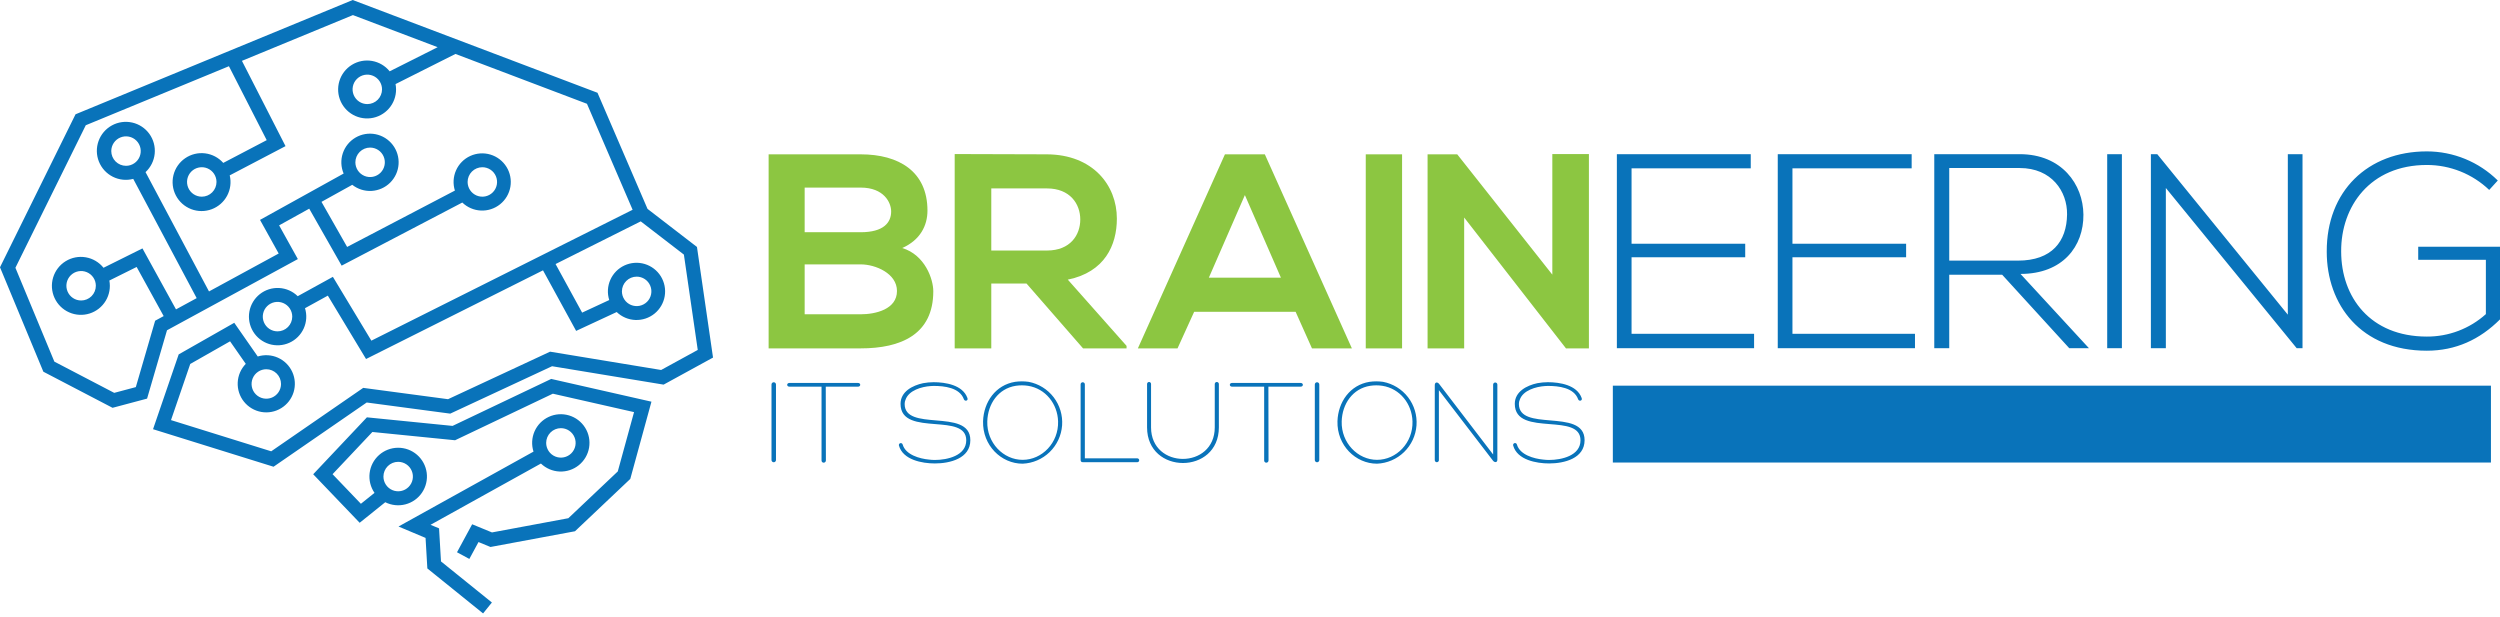 <svg width="300" height="74" viewBox="0 0 300 74" fill="none" xmlns="http://www.w3.org/2000/svg">
<path fill-rule="evenodd" clip-rule="evenodd" d="M135.188 41.805H129.966L123.179 34.021H118.954V41.805H114.563V18.486C116.409 18.486 118.256 18.495 120.102 18.503C121.948 18.511 123.794 18.52 125.641 18.52C131.129 18.553 134.024 22.212 134.024 26.237C134.024 29.43 132.56 32.657 128.136 33.556L135.188 41.506V41.805ZM118.954 22.611V30.063H125.641C128.436 30.063 129.633 28.2 129.633 26.337C129.633 24.474 128.403 22.611 125.641 22.611H118.954ZM111.296 25.272C111.296 27.069 110.43 28.799 108.269 29.763C110.997 30.595 111.995 33.489 111.995 34.953C111.995 40.142 108.103 41.805 103.279 41.805H92.235V18.52H103.279C107.87 18.52 111.296 20.582 111.296 25.272ZM96.559 27.867H103.279C106.04 27.867 106.939 26.703 106.939 25.372C106.939 24.308 106.072 22.511 103.279 22.511H96.559V27.867ZM96.559 37.714H103.279C105.076 37.714 107.637 37.115 107.637 34.919C107.637 32.822 105.076 31.725 103.279 31.725H96.559V37.714ZM143.299 37.414H155.474L157.437 41.805H162.226L151.781 18.52H146.991L136.545 41.805H141.303L143.299 37.414ZM145.062 33.323L149.386 23.41L153.711 33.323H145.062ZM163.891 41.805V18.52H168.249V41.805H163.891ZM190.669 18.486H186.279V32.956L174.869 18.52H171.309V41.805H175.7V26.103L187.942 41.839V41.805H190.669V18.486Z" fill="#8CC641"/>
<path fill-rule="evenodd" clip-rule="evenodd" d="M83.636 29.635L77.703 25.066L71.699 11.132L42.324 0L9.064 13.714L0 32.074L5.203 44.605L13.507 48.937L17.649 47.833L20.04 39.633L35.742 31.089L33.494 27.043L37.107 25.04L40.998 31.878L55.476 24.304C56.077 24.886 56.871 25.227 57.707 25.265C58.543 25.303 59.364 25.034 60.015 24.509C60.667 23.985 61.105 23.24 61.246 22.415C61.387 21.59 61.222 20.742 60.781 20.03C60.341 19.319 59.656 18.792 58.855 18.55C58.054 18.308 57.192 18.367 56.432 18.715C55.671 19.064 55.064 19.678 54.724 20.443C54.385 21.208 54.336 22.071 54.588 22.869L41.656 29.633L38.578 24.223L42.27 22.177C42.928 22.695 43.752 22.956 44.589 22.91C45.425 22.863 46.215 22.514 46.812 21.926C47.408 21.338 47.77 20.552 47.828 19.717C47.886 18.881 47.638 18.053 47.129 17.388C46.62 16.723 45.886 16.267 45.064 16.104C44.242 15.942 43.39 16.086 42.666 16.508C41.943 16.93 41.398 17.601 41.135 18.396C40.872 19.191 40.908 20.055 41.236 20.825L31.202 26.387L33.443 30.422L25.08 34.973L17.464 20.655C18.087 20.078 18.478 19.293 18.563 18.448C18.648 17.603 18.42 16.756 17.924 16.066C17.427 15.377 16.695 14.894 15.867 14.707C15.038 14.52 14.17 14.642 13.425 15.051C12.681 15.46 12.111 16.127 11.825 16.927C11.538 17.727 11.554 18.604 11.869 19.392C12.184 20.181 12.777 20.827 13.536 21.209C14.295 21.591 15.167 21.682 15.989 21.466L23.601 35.776L21.12 37.126L17.095 29.809L12.422 32.133C11.891 31.469 11.137 31.023 10.301 30.878C9.464 30.732 8.604 30.898 7.881 31.343C7.158 31.788 6.623 32.483 6.377 33.295C6.131 34.107 6.19 34.982 6.544 35.754C6.897 36.525 7.521 37.141 8.298 37.484C9.074 37.828 9.949 37.876 10.758 37.619C11.567 37.362 12.254 36.818 12.69 36.089C13.126 35.36 13.28 34.498 13.123 33.663L16.398 32.036L19.64 37.931L18.617 38.487L16.299 46.452L13.706 47.143L6.523 43.395L1.849 32.134L10.293 15.029L27.471 7.946L32.005 16.818L26.791 19.549C26.229 18.914 25.454 18.506 24.612 18.402C23.77 18.299 22.919 18.507 22.22 18.987C21.52 19.467 21.021 20.187 20.815 21.01C20.61 21.833 20.712 22.703 21.104 23.455C21.495 24.208 22.148 24.791 22.94 25.096C23.732 25.4 24.607 25.405 25.402 25.108C26.197 24.812 26.856 24.235 27.255 23.486C27.654 22.737 27.765 21.868 27.567 21.043L34.263 17.536L29.032 7.302L42.35 1.81L52.518 5.663L46.76 8.559C46.228 7.897 45.473 7.454 44.637 7.311C43.8 7.168 42.941 7.336 42.22 7.783C41.499 8.23 40.966 8.926 40.722 9.738C40.478 10.551 40.54 11.425 40.896 12.195C41.252 12.965 41.877 13.579 42.654 13.92C43.43 14.261 44.305 14.307 45.113 14.047C45.921 13.788 46.606 13.243 47.04 12.513C47.473 11.784 47.625 10.921 47.466 10.088L54.655 6.473L70.436 12.454L75.914 25.172L44.563 40.879L39.946 33.221L35.726 35.543C35.128 34.954 34.335 34.605 33.498 34.56C32.66 34.514 31.835 34.777 31.177 35.298C30.519 35.819 30.075 36.562 29.926 37.388C29.778 38.213 29.937 39.065 30.373 39.782C30.808 40.499 31.491 41.032 32.292 41.281C33.093 41.529 33.958 41.477 34.723 41.133C35.488 40.789 36.101 40.177 36.447 39.413C36.793 38.649 36.848 37.784 36.601 36.983L39.34 35.476L43.925 43.081L65.161 32.441L69.136 39.708L74.004 37.444C74.607 38.023 75.401 38.362 76.237 38.397C77.073 38.432 77.893 38.16 78.543 37.634C79.192 37.107 79.627 36.361 79.766 35.536C79.905 34.711 79.737 33.864 79.296 33.153C78.854 32.443 78.168 31.919 77.366 31.678C76.565 31.438 75.704 31.499 74.944 31.849C74.184 32.199 73.578 32.814 73.24 33.579C72.902 34.344 72.855 35.207 73.108 36.004L69.856 37.516L66.668 31.685L76.889 26.564L82.067 30.552L83.73 41.992L79.336 44.398L66.01 42.201L53.764 47.903L43.586 46.545L32.545 54.157L20.52 50.412L22.829 43.676L27.608 40.958L29.493 43.662C28.91 44.262 28.566 45.053 28.526 45.889C28.485 46.724 28.751 47.545 29.273 48.198C29.796 48.851 30.539 49.291 31.363 49.435C32.187 49.578 33.035 49.416 33.747 48.978C34.46 48.541 34.988 47.858 35.233 47.058C35.477 46.258 35.421 45.397 35.075 44.636C34.729 43.874 34.117 43.266 33.354 42.924C32.59 42.582 31.729 42.531 30.93 42.78L28.111 38.735L21.442 42.528L18.364 51.504L32.825 56.008L44.005 48.3L54.028 49.636L66.248 43.947L79.634 46.155L85.563 42.908L83.636 29.635ZM57.881 20.067C58.23 20.067 58.572 20.171 58.863 20.365C59.153 20.559 59.38 20.835 59.514 21.158C59.647 21.481 59.682 21.837 59.614 22.179C59.546 22.522 59.378 22.837 59.13 23.084C58.883 23.332 58.568 23.5 58.225 23.568C57.883 23.636 57.527 23.601 57.204 23.468C56.881 23.334 56.605 23.107 56.411 22.817C56.217 22.526 56.113 22.184 56.113 21.835C56.114 21.366 56.3 20.917 56.631 20.585C56.963 20.254 57.412 20.067 57.881 20.067ZM44.413 17.71C44.763 17.71 45.104 17.814 45.395 18.008C45.686 18.203 45.912 18.479 46.046 18.802C46.18 19.125 46.215 19.48 46.146 19.823C46.078 20.166 45.91 20.481 45.663 20.728C45.415 20.975 45.1 21.143 44.758 21.211C44.415 21.28 44.059 21.245 43.736 21.111C43.413 20.977 43.137 20.75 42.943 20.46C42.749 20.169 42.645 19.827 42.645 19.478C42.646 19.009 42.832 18.56 43.164 18.228C43.495 17.897 43.944 17.711 44.413 17.71ZM13.353 18.13C13.353 17.78 13.457 17.438 13.651 17.148C13.846 16.857 14.122 16.63 14.445 16.497C14.768 16.363 15.123 16.328 15.466 16.396C15.809 16.464 16.124 16.633 16.371 16.88C16.618 17.127 16.786 17.442 16.855 17.785C16.923 18.128 16.888 18.483 16.754 18.806C16.62 19.129 16.394 19.405 16.103 19.599C15.812 19.794 15.471 19.897 15.121 19.897C14.653 19.897 14.204 19.71 13.872 19.379C13.541 19.048 13.354 18.599 13.353 18.131V18.13ZM9.734 36.058C9.384 36.058 9.043 35.955 8.752 35.76C8.461 35.566 8.235 35.29 8.101 34.967C7.967 34.644 7.932 34.289 8 33.946C8.069 33.603 8.237 33.288 8.484 33.041C8.731 32.794 9.046 32.625 9.389 32.557C9.732 32.489 10.087 32.524 10.41 32.658C10.733 32.792 11.009 33.018 11.204 33.309C11.398 33.599 11.501 33.941 11.501 34.291C11.501 34.76 11.315 35.209 10.984 35.541C10.652 35.873 10.203 36.059 9.734 36.06V36.058ZM24.212 23.601C23.862 23.601 23.521 23.497 23.23 23.303C22.939 23.109 22.713 22.833 22.579 22.51C22.445 22.187 22.41 21.831 22.478 21.488C22.547 21.145 22.715 20.831 22.962 20.583C23.209 20.336 23.524 20.168 23.867 20.1C24.21 20.031 24.565 20.066 24.888 20.2C25.211 20.334 25.487 20.561 25.682 20.851C25.876 21.142 25.98 21.484 25.98 21.833C25.979 22.302 25.793 22.752 25.462 23.083C25.13 23.415 24.681 23.602 24.212 23.602L24.212 23.601ZM44.076 12.49C43.727 12.49 43.385 12.387 43.094 12.192C42.804 11.998 42.577 11.722 42.443 11.399C42.31 11.076 42.275 10.721 42.343 10.378C42.411 10.035 42.579 9.72 42.827 9.473C43.074 9.226 43.389 9.057 43.731 8.989C44.074 8.921 44.43 8.956 44.753 9.09C45.076 9.223 45.352 9.45 45.546 9.741C45.74 10.031 45.844 10.373 45.844 10.723C45.843 11.191 45.657 11.641 45.326 11.972C44.994 12.303 44.545 12.49 44.076 12.49ZM33.302 39.762C32.953 39.762 32.611 39.659 32.32 39.464C32.029 39.27 31.803 38.994 31.669 38.671C31.535 38.348 31.5 37.993 31.569 37.65C31.637 37.307 31.805 36.992 32.052 36.745C32.3 36.498 32.614 36.329 32.957 36.261C33.3 36.193 33.656 36.228 33.979 36.362C34.302 36.495 34.578 36.722 34.772 37.013C34.966 37.303 35.07 37.645 35.07 37.995C35.069 38.464 34.883 38.913 34.552 39.245C34.22 39.576 33.771 39.763 33.302 39.763V39.762ZM76.399 33.197C76.748 33.197 77.09 33.3 77.381 33.495C77.671 33.689 77.898 33.965 78.032 34.288C78.166 34.611 78.201 34.966 78.132 35.309C78.064 35.652 77.896 35.967 77.649 36.214C77.401 36.461 77.086 36.63 76.744 36.698C76.401 36.766 76.045 36.731 75.722 36.597C75.399 36.464 75.123 36.237 74.929 35.946C74.735 35.656 74.631 35.314 74.631 34.964C74.632 34.496 74.818 34.047 75.15 33.716C75.481 33.385 75.93 33.198 76.399 33.198V33.197ZM33.723 46.076C33.723 46.426 33.619 46.768 33.425 47.058C33.231 47.349 32.955 47.576 32.632 47.709C32.309 47.843 31.953 47.878 31.611 47.81C31.268 47.742 30.953 47.573 30.706 47.326C30.458 47.079 30.29 46.764 30.222 46.421C30.154 46.078 30.189 45.723 30.323 45.4C30.456 45.077 30.683 44.801 30.974 44.606C31.264 44.412 31.606 44.309 31.956 44.309C32.424 44.309 32.873 44.496 33.205 44.827C33.536 45.158 33.723 45.608 33.723 46.076ZM54.308 51.108L44.029 50.08L37.584 56.911L43.159 62.733L46.231 60.267C46.983 60.644 47.846 60.735 48.659 60.521C49.473 60.307 50.18 59.804 50.648 59.105C51.117 58.407 51.314 57.562 51.204 56.728C51.093 55.895 50.682 55.13 50.048 54.578C49.414 54.026 48.6 53.724 47.759 53.73C46.918 53.736 46.108 54.048 45.481 54.608C44.854 55.169 44.453 55.939 44.354 56.774C44.254 57.609 44.463 58.452 44.941 59.144L43.308 60.454L39.907 56.903L44.686 51.838L54.608 52.83L66.341 47.243L76.085 49.453L74.134 56.57L68.201 62.186L59.038 63.891L56.659 62.912L54.84 66.271L56.321 67.073L57.42 65.046L58.858 65.638L68.998 63.751L75.634 57.47L78.174 48.202L66.144 45.471L54.308 51.108ZM47.78 55.42C48.13 55.42 48.471 55.523 48.762 55.718C49.053 55.912 49.279 56.188 49.413 56.511C49.547 56.834 49.582 57.189 49.513 57.532C49.445 57.875 49.277 58.19 49.029 58.437C48.782 58.684 48.467 58.853 48.124 58.921C47.782 58.989 47.426 58.954 47.103 58.82C46.78 58.687 46.504 58.46 46.31 58.169C46.116 57.879 46.012 57.537 46.012 57.187C46.013 56.719 46.199 56.269 46.531 55.938C46.862 55.606 47.311 55.42 47.78 55.42ZM51.666 62.975L52.686 63.404L52.919 67.371L59.027 72.3L57.969 73.61L51.282 68.214L51.067 64.549L47.822 63.182L64.021 54.194C63.765 53.395 63.81 52.53 64.147 51.761C64.485 50.993 65.091 50.375 65.853 50.023C66.614 49.671 67.478 49.609 68.282 49.849C69.086 50.089 69.774 50.614 70.218 51.327C70.662 52.039 70.829 52.889 70.691 53.716C70.551 54.543 70.115 55.291 69.463 55.819C68.811 56.347 67.989 56.619 67.15 56.583C66.312 56.547 65.516 56.206 64.911 55.624L51.666 62.975ZM68.29 51.677C67.999 51.483 67.657 51.379 67.308 51.379C66.839 51.38 66.389 51.566 66.058 51.898C65.727 52.229 65.541 52.678 65.54 53.147C65.54 53.496 65.644 53.838 65.838 54.129C66.032 54.42 66.308 54.646 66.631 54.78C66.954 54.914 67.31 54.949 67.653 54.881C67.996 54.812 68.311 54.644 68.558 54.397C68.805 54.15 68.974 53.834 69.042 53.492C69.11 53.149 69.075 52.793 68.941 52.47C68.808 52.147 68.581 51.871 68.29 51.677ZM195.787 29.245H209.426V30.875H195.787V40.056H210.49V41.786H194.024V18.5H210.091V20.196H195.787V29.245ZM228.734 29.245H215.094V20.196H229.399V18.5H213.331V41.786H229.798V40.056H215.094V30.875H228.734V29.245ZM250.675 41.786H248.313L240.264 32.971H233.909V41.786H232.113V18.5H242.359C247.415 18.5 249.977 22.126 250.01 25.752C250.043 29.544 247.548 32.871 242.459 32.871L250.675 41.786ZM233.909 31.274H242.159C246.218 31.274 248.014 28.979 248.048 25.718C248.081 22.991 246.218 20.163 242.359 20.163H233.909V31.274ZM252.864 18.5V41.786H254.627V18.5H252.864ZM258.871 18.5L274.539 37.761V18.5H276.302V41.786H275.604L259.902 22.559V41.787H258.106V18.5H258.871ZM291.219 19.797C294.006 19.794 296.688 20.867 298.704 22.791L299.734 21.661C297.465 19.422 294.406 18.167 291.218 18.167C284.132 18.167 279.176 22.924 279.209 30.21C279.209 36.563 283.301 42.085 291.218 42.085C294.678 42.085 297.571 40.755 300 38.326V29.611H290.186V31.174H298.305V37.694C296.361 39.443 293.834 40.404 291.219 40.389C284.434 40.389 280.94 35.665 280.94 30.177C280.906 24.787 284.399 19.797 291.219 19.797ZM92.58 46.147C92.579 46.111 92.584 46.075 92.597 46.041C92.611 46.008 92.63 45.977 92.655 45.951C92.681 45.925 92.711 45.905 92.744 45.891C92.777 45.877 92.812 45.869 92.849 45.869C92.884 45.869 92.92 45.877 92.953 45.891C92.986 45.905 93.016 45.925 93.042 45.951C93.067 45.977 93.086 46.008 93.099 46.041C93.112 46.075 93.118 46.111 93.118 46.147V55.21C93.115 55.28 93.086 55.346 93.036 55.395C92.986 55.443 92.918 55.471 92.849 55.471C92.779 55.471 92.712 55.443 92.661 55.395C92.611 55.346 92.582 55.28 92.58 55.21V46.147ZM102.958 46.4C103.317 46.4 103.317 45.953 102.958 45.953H94.732C94.373 45.953 94.373 46.4 94.732 46.4H98.584V55.239C98.581 55.275 98.585 55.311 98.596 55.345C98.608 55.379 98.626 55.41 98.649 55.437C98.673 55.464 98.703 55.485 98.735 55.5C98.767 55.515 98.802 55.523 98.838 55.523C98.875 55.523 98.911 55.516 98.944 55.501C98.978 55.487 99.008 55.465 99.033 55.439C99.059 55.412 99.078 55.381 99.091 55.347C99.103 55.312 99.109 55.276 99.107 55.239L99.092 46.4H102.958ZM108.32 53.344C108.678 54.584 110.366 55.046 111.486 55.151C111.718 55.181 111.953 55.196 112.188 55.195C113.666 55.195 115.95 54.688 115.95 52.836C115.95 51.188 114.134 51.043 112.245 50.892C110.198 50.728 108.066 50.558 108.066 48.461C108.066 46.983 109.514 46.252 110.769 45.983C111.183 45.906 111.603 45.866 112.023 45.864C113.456 45.864 115.517 46.192 116.084 47.745C116.234 48.103 115.771 48.208 115.665 47.909C115.158 46.505 113.306 46.311 112.037 46.311C111.977 46.311 111.918 46.315 111.858 46.319C111.798 46.323 111.738 46.327 111.679 46.327C110.604 46.401 109.051 46.834 108.663 47.969C108.591 48.128 108.555 48.302 108.558 48.477C108.558 50.129 110.399 50.285 112.301 50.447C114.336 50.62 116.441 50.8 116.441 52.822C116.441 55.017 113.993 55.614 112.186 55.614C110.663 55.614 108.349 55.194 107.871 53.464C107.863 53.434 107.861 53.403 107.866 53.373C107.869 53.343 107.879 53.314 107.894 53.287C107.91 53.261 107.93 53.238 107.954 53.219C107.979 53.201 108.006 53.187 108.036 53.179C108.065 53.172 108.096 53.169 108.126 53.173C108.156 53.178 108.186 53.188 108.212 53.203C108.238 53.218 108.261 53.238 108.28 53.263C108.299 53.287 108.313 53.315 108.32 53.344ZM121.819 45.819C119.476 46.192 118.041 48.238 117.967 50.552C117.892 53.434 120.132 55.643 122.715 55.643C123.931 55.592 125.085 55.096 125.958 54.249C126.831 53.402 127.363 52.264 127.452 51.05C127.54 49.837 127.179 48.633 126.438 47.669C125.697 46.704 124.627 46.045 123.431 45.819C122.897 45.744 122.354 45.744 121.819 45.819ZM122.715 55.181C120.401 55.181 118.399 53.135 118.474 50.567C118.534 48.476 119.788 46.624 121.894 46.296C122.379 46.222 122.872 46.222 123.357 46.296C125.477 46.626 126.911 48.476 126.97 50.567C127.045 53.135 125.044 55.181 122.715 55.181ZM129.943 55.464C129.749 55.464 129.674 55.36 129.674 55.181V46.147C129.671 46.112 129.675 46.076 129.686 46.042C129.698 46.009 129.716 45.978 129.739 45.952C129.763 45.925 129.793 45.904 129.825 45.89C129.858 45.876 129.893 45.868 129.928 45.868C129.964 45.868 129.999 45.876 130.031 45.89C130.064 45.904 130.093 45.925 130.116 45.952C130.141 45.978 130.159 46.009 130.17 46.042C130.181 46.076 130.185 46.112 130.182 46.147V55.001H136.453C136.485 54.998 136.518 55.002 136.548 55.013C136.578 55.023 136.606 55.04 136.63 55.062C136.653 55.083 136.673 55.11 136.685 55.139C136.698 55.169 136.705 55.2 136.705 55.233C136.705 55.265 136.698 55.297 136.685 55.326C136.673 55.355 136.653 55.382 136.63 55.404C136.606 55.425 136.578 55.442 136.548 55.453C136.518 55.463 136.485 55.467 136.453 55.464H129.943ZM145.839 45.914C145.794 45.96 145.77 46.023 145.771 46.087V51.284C145.771 56.331 138.126 56.331 138.126 51.284V46.087C138.128 46.056 138.123 46.024 138.112 45.994C138.101 45.965 138.084 45.937 138.063 45.914C138.041 45.891 138.015 45.872 137.986 45.859C137.958 45.846 137.926 45.838 137.894 45.837C137.863 45.837 137.831 45.842 137.802 45.853C137.772 45.865 137.745 45.882 137.722 45.904C137.699 45.925 137.681 45.952 137.668 45.981C137.656 46.01 137.649 46.041 137.648 46.073V51.284C137.648 56.987 146.264 56.987 146.264 51.284V46.073C146.261 46.008 146.233 45.947 146.185 45.903C146.138 45.859 146.075 45.836 146.01 45.838C145.946 45.84 145.884 45.867 145.839 45.914ZM156.074 45.953C156.433 45.953 156.433 46.4 156.074 46.4H152.208L152.223 55.239C152.224 55.276 152.219 55.312 152.206 55.347C152.193 55.381 152.174 55.412 152.149 55.439C152.124 55.465 152.093 55.487 152.06 55.501C152.026 55.516 151.99 55.523 151.954 55.523C151.918 55.523 151.883 55.515 151.85 55.5C151.818 55.485 151.789 55.464 151.764 55.437C151.741 55.41 151.723 55.379 151.711 55.345C151.701 55.311 151.696 55.275 151.699 55.239V46.4H147.848C147.489 46.4 147.489 45.953 147.848 45.953H156.074ZM157.796 46.041C157.783 46.075 157.776 46.111 157.778 46.147V55.21C157.78 55.28 157.809 55.346 157.859 55.395C157.909 55.443 157.977 55.471 158.046 55.471C158.116 55.471 158.183 55.443 158.233 55.395C158.284 55.346 158.313 55.28 158.315 55.21V46.147C158.316 46.111 158.31 46.075 158.298 46.041C158.284 46.008 158.264 45.977 158.239 45.951C158.214 45.925 158.184 45.905 158.151 45.891C158.118 45.877 158.083 45.869 158.046 45.869C158.011 45.869 157.974 45.877 157.941 45.891C157.908 45.905 157.878 45.925 157.853 45.951C157.828 45.977 157.809 46.008 157.796 46.041ZM160.496 50.552C160.57 48.238 162.003 46.192 164.348 45.819C164.883 45.744 165.425 45.744 165.96 45.819C167.156 46.046 168.226 46.704 168.967 47.669C169.708 48.633 170.069 49.837 169.98 51.05C169.892 52.264 169.36 53.402 168.487 54.249C167.613 55.096 166.459 55.592 165.243 55.643C162.661 55.643 160.421 53.434 160.496 50.552ZM161.003 50.567C160.929 53.135 162.929 55.181 165.243 55.181C167.573 55.181 169.574 53.135 169.499 50.567C169.439 48.476 168.006 46.626 165.886 46.296C165.401 46.222 164.907 46.222 164.423 46.296C162.317 46.624 161.063 48.476 161.003 50.567ZM179.188 46.072C179.176 46.106 179.173 46.141 179.176 46.177V54.538L172.696 46.073C172.486 45.803 172.173 45.849 172.173 46.222V55.196C172.17 55.23 172.174 55.264 172.185 55.297C172.196 55.33 172.214 55.359 172.237 55.385C172.26 55.41 172.288 55.43 172.319 55.444C172.351 55.458 172.385 55.465 172.419 55.465C172.454 55.465 172.488 55.458 172.519 55.444C172.55 55.43 172.579 55.41 172.602 55.385C172.625 55.359 172.643 55.33 172.654 55.297C172.66 55.279 172.664 55.26 172.666 55.241C172.667 55.226 172.667 55.211 172.666 55.196V46.819L179.161 55.285C179.355 55.523 179.683 55.523 179.683 55.165V46.177C179.686 46.141 179.683 46.106 179.671 46.072C179.66 46.038 179.642 46.007 179.618 45.981C179.594 45.955 179.565 45.934 179.533 45.92C179.5 45.905 179.465 45.898 179.429 45.898C179.394 45.898 179.359 45.905 179.326 45.92C179.294 45.934 179.265 45.955 179.241 45.981C179.217 46.007 179.199 46.038 179.188 46.072ZM182.029 53.344C182.387 54.584 184.074 55.046 185.194 55.151C185.427 55.181 185.661 55.196 185.896 55.195C187.374 55.195 189.659 54.688 189.659 52.836C189.659 51.188 187.843 51.043 185.954 50.892C183.907 50.728 181.775 50.558 181.775 48.461C181.775 46.983 183.223 46.252 184.478 45.983C184.891 45.906 185.311 45.866 185.732 45.864C187.165 45.864 189.226 46.192 189.793 47.745C189.943 48.103 189.479 48.208 189.375 47.909C188.867 46.505 187.016 46.311 185.746 46.311C185.687 46.311 185.627 46.315 185.567 46.319C185.508 46.323 185.448 46.327 185.388 46.327C184.313 46.401 182.761 46.834 182.372 47.969C182.3 48.128 182.264 48.302 182.268 48.477C182.268 50.129 184.108 50.285 186.011 50.447C188.046 50.62 190.151 50.8 190.151 52.822C190.151 55.017 187.703 55.614 185.896 55.614C184.373 55.614 182.059 55.194 181.581 53.464C181.572 53.434 181.569 53.403 181.573 53.372C181.576 53.341 181.585 53.311 181.6 53.284C181.616 53.257 181.636 53.233 181.661 53.214C181.685 53.194 181.713 53.181 181.743 53.172C181.773 53.164 181.804 53.163 181.835 53.167C181.866 53.171 181.896 53.182 181.923 53.198C181.949 53.214 181.972 53.235 181.991 53.26C182.009 53.285 182.022 53.314 182.029 53.344ZM193.541 46.279H298.913V55.502H193.541V46.279Z" fill="#0973BA"/>
</svg>
